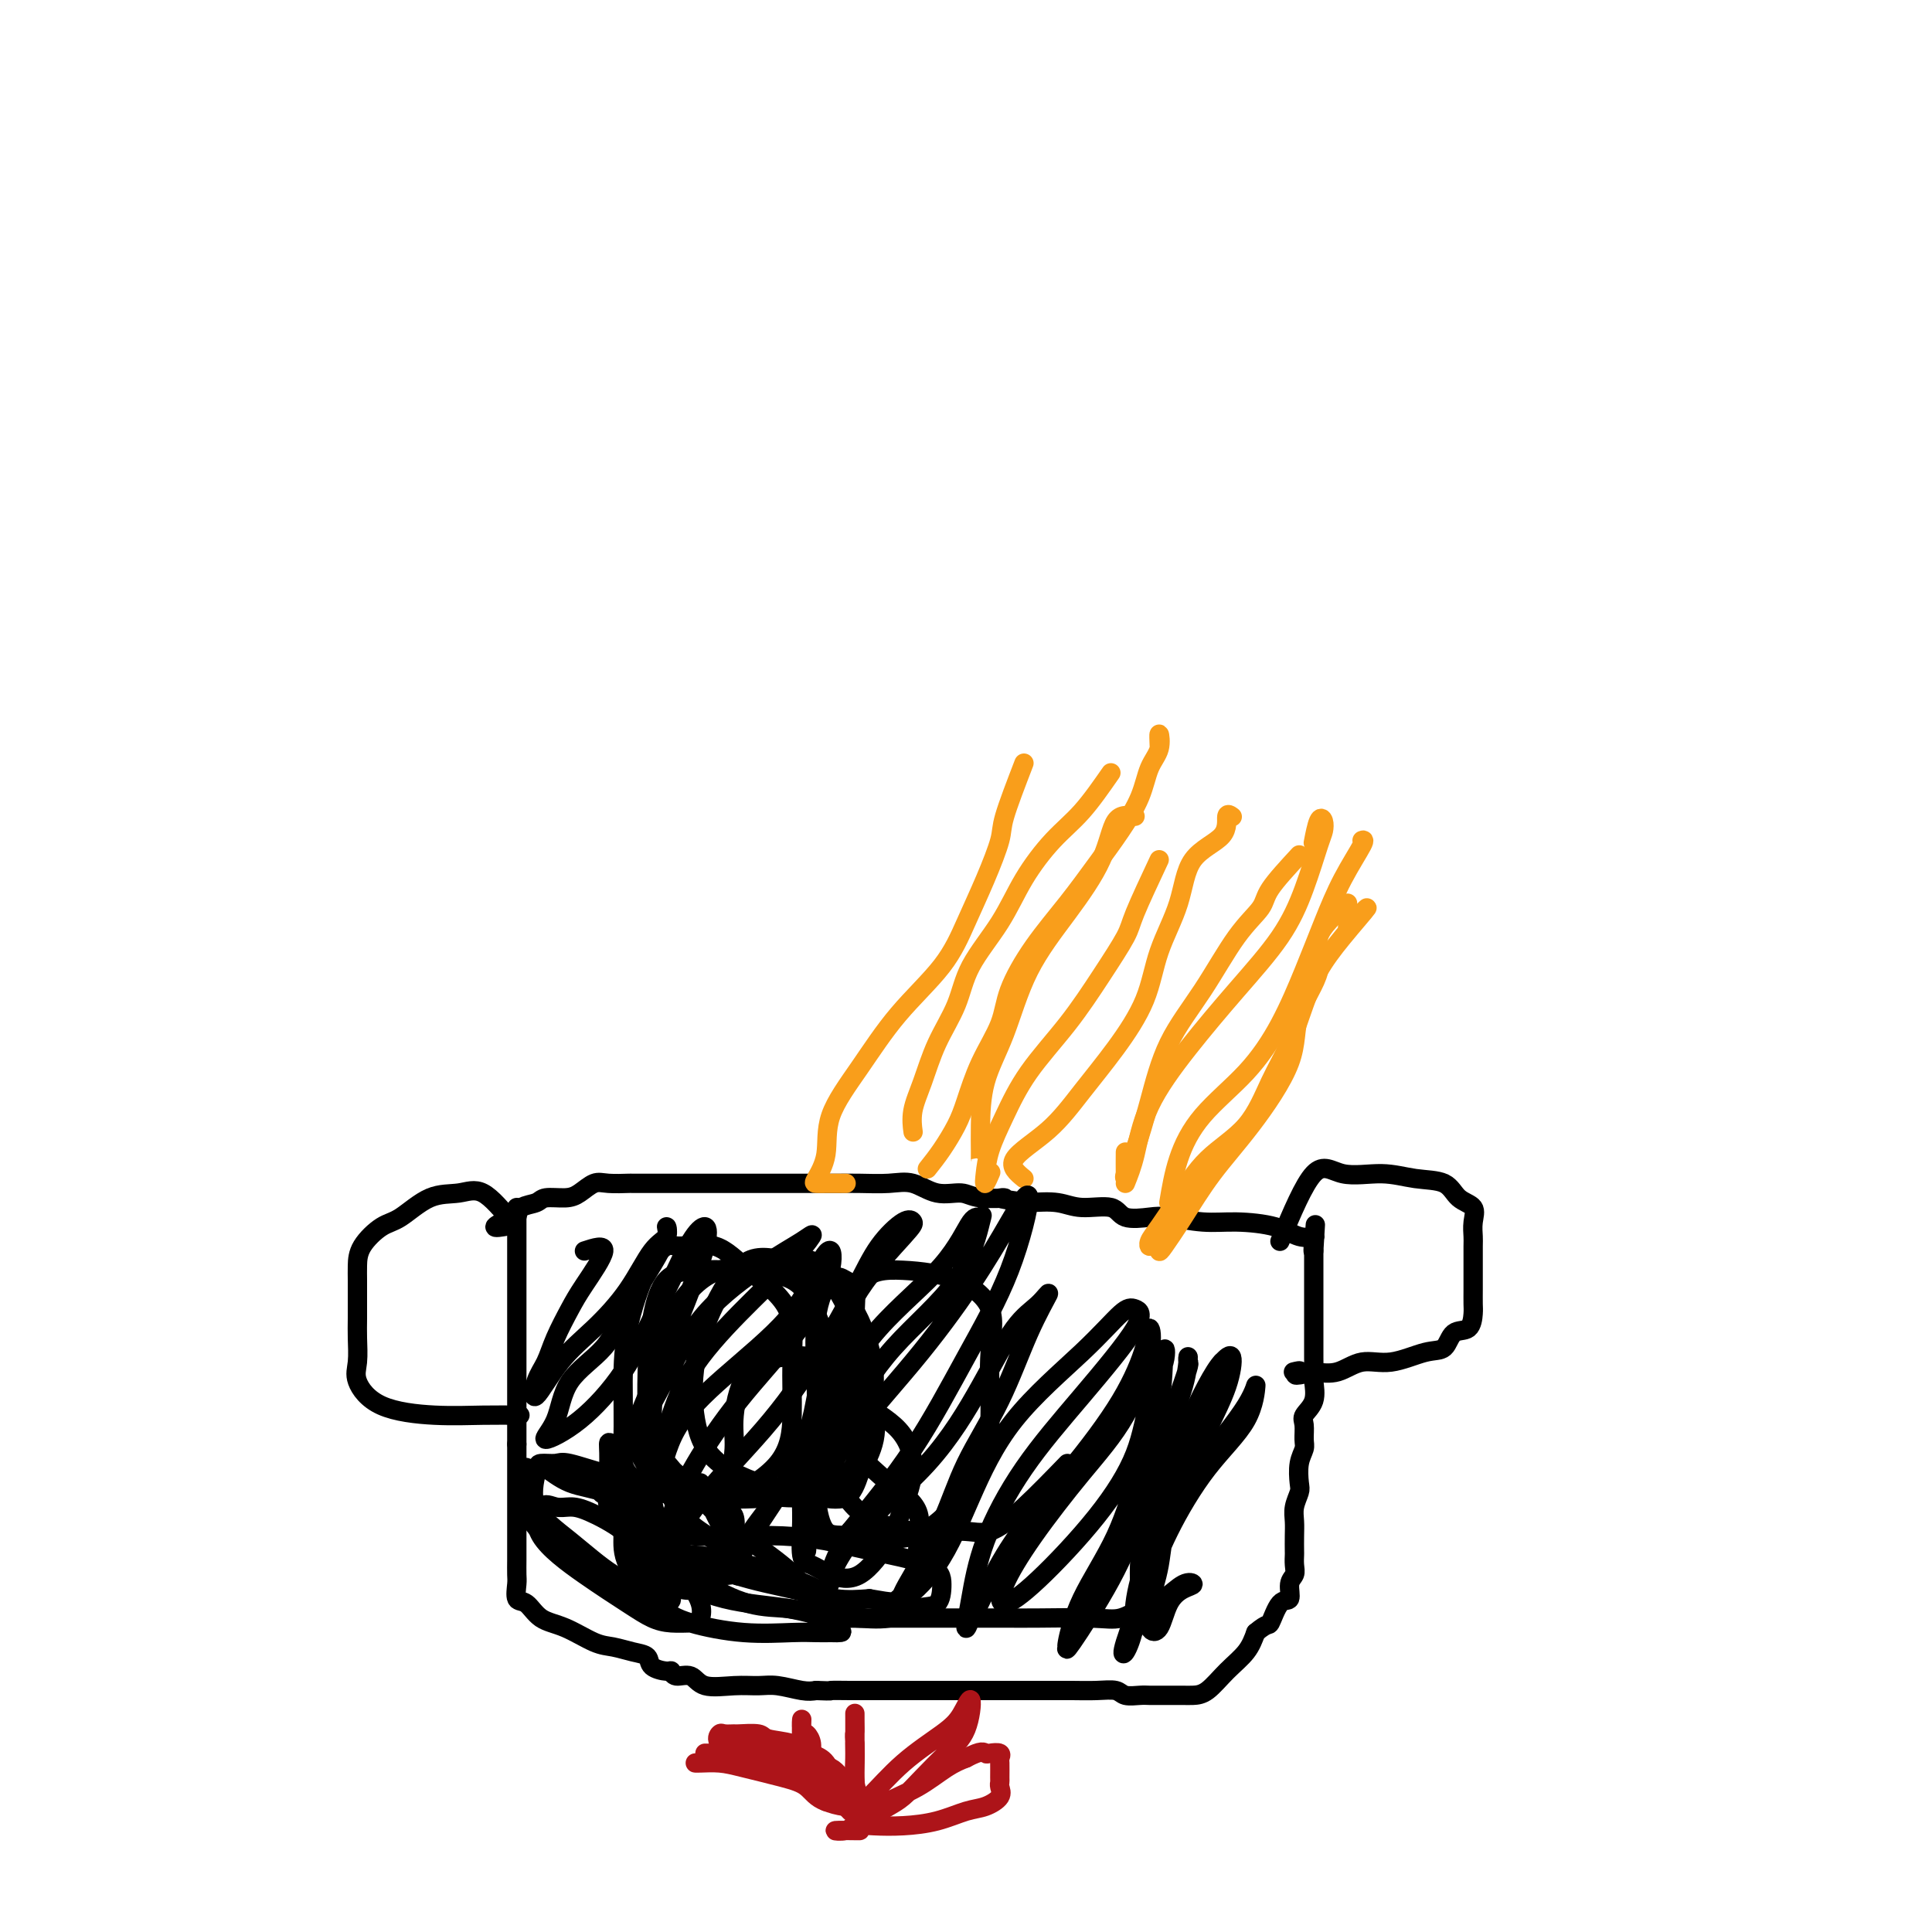 <svg viewBox='0 0 400 400' version='1.1' xmlns='http://www.w3.org/2000/svg' xmlns:xlink='http://www.w3.org/1999/xlink'><g fill='none' stroke='#000000' stroke-width='4' stroke-linecap='round' stroke-linejoin='round'><path d='M107,250c0.000,1.383 0.000,2.765 0,4c0.000,1.235 0.000,2.322 0,3c0.000,0.678 -0.000,0.947 0,2c0.000,1.053 0.000,2.891 0,4c0.000,1.109 -0.000,1.491 0,2c0.000,0.509 0.000,1.145 0,2c-0.000,0.855 0.000,1.929 0,3c0.000,1.071 0.000,2.140 0,3c0.000,0.860 0.000,1.511 0,2c-0.000,0.489 0.000,0.817 0,2c0.000,1.183 0.000,3.222 0,4c0.000,0.778 0.000,0.295 0,1c0.000,0.705 0.000,2.597 0,4c-0.000,1.403 -0.000,2.318 0,3c0.000,0.682 0.000,1.131 0,2c0.000,0.869 -0.000,2.157 0,3c0.000,0.843 0.000,1.241 0,2c0.000,0.759 0.000,1.880 0,3'/><path d='M107,299c-0.000,7.933 -0.000,3.265 0,2c0.000,-1.265 0.000,0.872 0,2c-0.000,1.128 -0.000,1.246 0,2c0.000,0.754 0.000,2.144 0,3c-0.000,0.856 -0.000,1.178 0,2c0.000,0.822 0.000,2.144 0,3c-0.000,0.856 -0.000,1.245 0,2c0.000,0.755 0.000,1.878 0,3c-0.000,1.122 -0.002,2.245 0,3c0.002,0.755 0.006,1.142 0,2c-0.006,0.858 -0.022,2.187 0,3c0.022,0.813 0.082,1.108 0,2c-0.082,0.892 -0.308,2.379 0,3c0.308,0.621 1.148,0.376 2,1c0.852,0.624 1.715,2.118 3,3c1.285,0.882 2.993,1.153 5,2c2.007,0.847 4.315,2.272 6,3c1.685,0.728 2.749,0.759 4,1c1.251,0.241 2.689,0.690 4,1c1.311,0.310 2.496,0.480 3,1c0.504,0.520 0.327,1.391 1,2c0.673,0.609 2.197,0.955 3,1c0.803,0.045 0.885,-0.212 1,0c0.115,0.212 0.264,0.894 1,1c0.736,0.106 2.061,-0.365 3,0c0.939,0.365 1.494,1.566 3,2c1.506,0.434 3.964,0.103 6,0c2.036,-0.103 3.649,0.024 5,0c1.351,-0.024 2.441,-0.199 4,0c1.559,0.199 3.588,0.771 5,1c1.412,0.229 2.206,0.114 3,0'/><path d='M169,350c4.015,0.155 2.552,0.041 3,0c0.448,-0.041 2.808,-0.011 4,0c1.192,0.011 1.214,0.003 2,0c0.786,-0.003 2.334,-0.001 4,0c1.666,0.001 3.451,0.000 5,0c1.549,-0.000 2.861,-0.000 5,0c2.139,0.000 5.105,0.000 7,0c1.895,-0.000 2.718,-0.000 4,0c1.282,0.000 3.021,0.000 4,0c0.979,-0.000 1.198,-0.000 2,0c0.802,0.000 2.188,0.000 3,0c0.812,-0.000 1.051,-0.001 2,0c0.949,0.001 2.609,0.004 4,0c1.391,-0.004 2.512,-0.015 4,0c1.488,0.015 3.343,0.057 5,0c1.657,-0.057 3.116,-0.211 4,0c0.884,0.211 1.193,0.789 2,1c0.807,0.211 2.113,0.057 3,0c0.887,-0.057 1.355,-0.015 2,0c0.645,0.015 1.468,0.004 2,0c0.532,-0.004 0.775,-0.001 1,0c0.225,0.001 0.433,-0.000 1,0c0.567,0.000 1.494,0.002 2,0c0.506,-0.002 0.590,-0.009 1,0c0.410,0.009 1.146,0.033 2,0c0.854,-0.033 1.827,-0.122 3,-1c1.173,-0.878 2.547,-2.544 4,-4c1.453,-1.456 2.987,-2.702 4,-4c1.013,-1.298 1.507,-2.649 2,-4'/><path d='M260,338c2.603,-2.226 2.610,-1.292 3,-2c0.390,-0.708 1.162,-3.057 2,-4c0.838,-0.943 1.741,-0.480 2,-1c0.259,-0.520 -0.127,-2.021 0,-3c0.127,-0.979 0.766,-1.434 1,-2c0.234,-0.566 0.063,-1.243 0,-2c-0.063,-0.757 -0.018,-1.595 0,-2c0.018,-0.405 0.008,-0.378 0,-1c-0.008,-0.622 -0.016,-1.894 0,-3c0.016,-1.106 0.056,-2.046 0,-3c-0.056,-0.954 -0.207,-1.922 0,-3c0.207,-1.078 0.773,-2.266 1,-3c0.227,-0.734 0.114,-1.016 0,-2c-0.114,-0.984 -0.229,-2.672 0,-4c0.229,-1.328 0.801,-2.297 1,-3c0.199,-0.703 0.025,-1.141 0,-2c-0.025,-0.859 0.098,-2.140 0,-3c-0.098,-0.860 -0.419,-1.298 0,-2c0.419,-0.702 1.576,-1.668 2,-3c0.424,-1.332 0.114,-3.031 0,-4c-0.114,-0.969 -0.030,-1.208 0,-2c0.030,-0.792 0.008,-2.136 0,-3c-0.008,-0.864 -0.002,-1.247 0,-2c0.002,-0.753 0.001,-1.877 0,-3c-0.001,-1.123 -0.000,-2.245 0,-3c0.000,-0.755 0.000,-1.142 0,-2c-0.000,-0.858 -0.000,-2.186 0,-3c0.000,-0.814 0.000,-1.115 0,-2c-0.000,-0.885 -0.000,-2.354 0,-3c0.000,-0.646 0.000,-0.470 0,-1c-0.000,-0.530 -0.000,-1.765 0,-3'/><path d='M272,259c0.628,-10.240 0.198,-3.339 0,-1c-0.198,2.339 -0.165,0.115 0,-1c0.165,-1.115 0.463,-1.121 0,-1c-0.463,0.121 -1.685,0.369 -3,0c-1.315,-0.369 -2.723,-1.353 -5,-2c-2.277,-0.647 -5.422,-0.956 -8,-1c-2.578,-0.044 -4.588,0.177 -7,0c-2.412,-0.177 -5.225,-0.750 -7,-1c-1.775,-0.250 -2.510,-0.176 -4,0c-1.490,0.176 -3.733,0.453 -5,0c-1.267,-0.453 -1.556,-1.637 -3,-2c-1.444,-0.363 -4.043,0.095 -6,0c-1.957,-0.095 -3.274,-0.741 -5,-1c-1.726,-0.259 -3.863,-0.129 -6,0'/><path d='M213,249c-8.767,-1.019 -5.183,-1.065 -5,-1c0.183,0.065 -3.033,0.242 -5,0c-1.967,-0.242 -2.685,-0.902 -4,-1c-1.315,-0.098 -3.225,0.366 -5,0c-1.775,-0.366 -3.413,-1.562 -5,-2c-1.587,-0.438 -3.124,-0.117 -5,0c-1.876,0.117 -4.093,0.031 -6,0c-1.907,-0.031 -3.504,-0.008 -5,0c-1.496,0.008 -2.891,0.002 -4,0c-1.109,-0.002 -1.931,-0.001 -3,0c-1.069,0.001 -2.384,0.000 -3,0c-0.616,-0.000 -0.533,-0.000 -2,0c-1.467,0.000 -4.482,0.000 -6,0c-1.518,-0.000 -1.537,-0.000 -3,0c-1.463,0.000 -4.368,-0.000 -6,0c-1.632,0.000 -1.989,0.000 -3,0c-1.011,-0.000 -2.674,-0.000 -4,0c-1.326,0.000 -2.316,0.001 -3,0c-0.684,-0.001 -1.064,-0.002 -2,0c-0.936,0.002 -2.428,0.007 -3,0c-0.572,-0.007 -0.224,-0.026 -1,0c-0.776,0.026 -2.677,0.097 -4,0c-1.323,-0.097 -2.068,-0.363 -3,0c-0.932,0.363 -2.050,1.353 -3,2c-0.950,0.647 -1.732,0.950 -3,1c-1.268,0.050 -3.021,-0.155 -4,0c-0.979,0.155 -1.182,0.669 -2,1c-0.818,0.331 -2.250,0.481 -3,1c-0.750,0.519 -0.817,1.409 -1,2c-0.183,0.591 -0.481,0.883 -1,1c-0.519,0.117 -1.260,0.058 -2,0'/><path d='M104,253c-2.956,1.467 -0.844,1.133 0,1c0.844,-0.133 0.422,-0.067 0,0'/><path d='M106,253c-2.109,-2.536 -4.219,-5.071 -6,-6c-1.781,-0.929 -3.234,-0.251 -5,0c-1.766,0.251 -3.846,0.076 -6,1c-2.154,0.924 -4.381,2.947 -6,4c-1.619,1.053 -2.630,1.137 -4,2c-1.370,0.863 -3.099,2.506 -4,4c-0.901,1.494 -0.974,2.838 -1,4c-0.026,1.162 -0.006,2.142 0,3c0.006,0.858 -0.001,1.596 0,3c0.001,1.404 0.010,3.475 0,5c-0.010,1.525 -0.040,2.503 0,4c0.040,1.497 0.149,3.511 0,5c-0.149,1.489 -0.557,2.451 0,4c0.557,1.549 2.080,3.683 5,5c2.920,1.317 7.236,1.817 11,2c3.764,0.183 6.975,0.049 10,0c3.025,-0.049 5.864,-0.014 7,0c1.136,0.014 0.568,0.007 0,0'/><path d='M265,257c2.477,-5.925 4.953,-11.849 7,-14c2.047,-2.151 3.663,-0.528 6,0c2.337,0.528 5.394,-0.039 8,0c2.606,0.039 4.761,0.684 7,1c2.239,0.316 4.561,0.301 6,1c1.439,0.699 1.993,2.111 3,3c1.007,0.889 2.466,1.256 3,2c0.534,0.744 0.143,1.866 0,3c-0.143,1.134 -0.038,2.281 0,3c0.038,0.719 0.010,1.012 0,2c-0.010,0.988 -0.002,2.672 0,4c0.002,1.328 -0.000,2.300 0,3c0.000,0.700 0.004,1.127 0,2c-0.004,0.873 -0.016,2.192 0,3c0.016,0.808 0.062,1.104 0,2c-0.062,0.896 -0.230,2.392 -1,3c-0.770,0.608 -2.140,0.329 -3,1c-0.860,0.671 -1.208,2.292 -2,3c-0.792,0.708 -2.027,0.502 -4,1c-1.973,0.498 -4.683,1.701 -7,2c-2.317,0.299 -4.239,-0.304 -6,0c-1.761,0.304 -3.360,1.515 -5,2c-1.640,0.485 -3.320,0.242 -5,0'/><path d='M272,284c-5.571,1.393 -3.500,0.375 -3,0c0.500,-0.375 -0.571,-0.107 -1,0c-0.429,0.107 -0.214,0.054 0,0'/></g>
<g fill='none' stroke='#F99E1B' stroke-width='4' stroke-linecap='round' stroke-linejoin='round'><path d='M192,242c0.973,-1.225 1.945,-2.451 3,-4c1.055,-1.549 2.192,-3.422 3,-5c0.808,-1.578 1.287,-2.862 2,-5c0.713,-2.138 1.659,-5.128 3,-8c1.341,-2.872 3.078,-5.624 4,-8c0.922,-2.376 1.029,-4.377 2,-7c0.971,-2.623 2.806,-5.869 5,-9c2.194,-3.131 4.747,-6.147 7,-9c2.253,-2.853 4.205,-5.543 6,-8c1.795,-2.457 3.434,-4.682 5,-7c1.566,-2.318 3.061,-4.729 4,-7c0.939,-2.271 1.324,-4.401 2,-6c0.676,-1.599 1.645,-2.666 2,-4c0.355,-1.334 0.096,-2.936 0,-3c-0.096,-0.064 -0.027,1.410 0,2c0.027,0.590 0.014,0.295 0,0'/><path d='M212,244c-1.471,-1.198 -2.941,-2.396 -2,-4c0.941,-1.604 4.295,-3.615 7,-6c2.705,-2.385 4.763,-5.145 7,-8c2.237,-2.855 4.654,-5.807 7,-9c2.346,-3.193 4.622,-6.628 6,-10c1.378,-3.372 1.857,-6.680 3,-10c1.143,-3.320 2.951,-6.651 4,-10c1.049,-3.349 1.339,-6.715 3,-9c1.661,-2.285 4.693,-3.489 6,-5c1.307,-1.511 0.890,-3.330 1,-4c0.110,-0.670 0.746,-0.191 1,0c0.254,0.191 0.127,0.096 0,0'/><path d='M233,245c0.684,-1.689 1.368,-3.379 2,-6c0.632,-2.621 1.211,-6.174 3,-10c1.789,-3.826 4.787,-7.925 8,-12c3.213,-4.075 6.640,-8.127 10,-12c3.360,-3.873 6.652,-7.566 9,-11c2.348,-3.434 3.751,-6.609 5,-10c1.249,-3.391 2.345,-6.999 3,-9c0.655,-2.001 0.869,-2.395 1,-3c0.131,-0.605 0.179,-1.420 0,-2c-0.179,-0.580 -0.587,-0.925 -1,0c-0.413,0.925 -0.832,3.122 -1,4c-0.168,0.878 -0.084,0.439 0,0'/><path d='M242,249c0.504,-2.996 1.009,-5.991 2,-9c0.991,-3.009 2.470,-6.030 5,-9c2.530,-2.970 6.111,-5.887 9,-9c2.889,-3.113 5.087,-6.421 7,-10c1.913,-3.579 3.542,-7.428 5,-11c1.458,-3.572 2.744,-6.866 4,-10c1.256,-3.134 2.481,-6.108 4,-9c1.519,-2.892 3.332,-5.702 4,-7c0.668,-1.298 0.191,-1.085 0,-1c-0.191,0.085 -0.095,0.043 0,0'/><path d='M212,158c-1.643,4.268 -3.285,8.535 -4,11c-0.715,2.465 -0.502,3.127 -1,5c-0.498,1.873 -1.705,4.958 -3,8c-1.295,3.042 -2.677,6.040 -4,9c-1.323,2.960 -2.587,5.883 -5,9c-2.413,3.117 -5.974,6.429 -9,10c-3.026,3.571 -5.516,7.402 -8,11c-2.484,3.598 -4.961,6.964 -6,10c-1.039,3.036 -0.641,5.742 -1,8c-0.359,2.258 -1.476,4.069 -2,5c-0.524,0.931 -0.455,0.981 0,1c0.455,0.019 1.297,0.005 2,0c0.703,-0.005 1.266,-0.001 2,0c0.734,0.001 1.638,0.000 2,0c0.362,-0.000 0.181,-0.000 0,0'/><path d='M279,192c2.125,-2.201 4.250,-4.401 4,-4c-0.250,0.401 -2.874,3.405 -5,6c-2.126,2.595 -3.755,4.783 -5,7c-1.245,2.217 -2.106,4.463 -3,7c-0.894,2.537 -1.820,5.366 -3,8c-1.180,2.634 -2.613,5.072 -4,8c-1.387,2.928 -2.729,6.346 -5,9c-2.271,2.654 -5.470,4.544 -8,7c-2.530,2.456 -4.391,5.477 -6,8c-1.609,2.523 -2.967,4.546 -4,6c-1.033,1.454 -1.741,2.338 -2,3c-0.259,0.662 -0.070,1.101 0,1c0.070,-0.101 0.020,-0.743 0,-1c-0.020,-0.257 -0.010,-0.128 0,0'/><path d='M235,169c-1.507,-0.223 -3.014,-0.447 -4,1c-0.986,1.447 -1.451,4.564 -3,8c-1.549,3.436 -4.180,7.191 -7,11c-2.820,3.809 -5.827,7.670 -8,12c-2.173,4.330 -3.510,9.127 -5,13c-1.490,3.873 -3.131,6.823 -4,10c-0.869,3.177 -0.965,6.581 -1,9c-0.035,2.419 -0.009,3.853 0,5c0.009,1.147 0.003,2.009 0,2c-0.003,-0.009 -0.001,-0.887 0,-2c0.001,-1.113 0.000,-2.461 0,-3c-0.000,-0.539 -0.000,-0.270 0,0'/><path d='M240,178c-1.997,4.262 -3.993,8.524 -5,11c-1.007,2.476 -1.024,3.167 -2,5c-0.976,1.833 -2.909,4.807 -5,8c-2.091,3.193 -4.339,6.605 -7,10c-2.661,3.395 -5.733,6.772 -8,10c-2.267,3.228 -3.728,6.308 -5,9c-1.272,2.692 -2.355,4.998 -3,7c-0.645,2.002 -0.853,3.702 -1,5c-0.147,1.298 -0.232,2.196 0,2c0.232,-0.196 0.781,-1.484 1,-2c0.219,-0.516 0.110,-0.258 0,0'/><path d='M269,177c-2.418,2.617 -4.835,5.233 -6,7c-1.165,1.767 -1.077,2.684 -2,4c-0.923,1.316 -2.855,3.029 -5,6c-2.145,2.971 -4.502,7.199 -7,11c-2.498,3.801 -5.139,7.176 -7,11c-1.861,3.824 -2.944,8.097 -4,12c-1.056,3.903 -2.087,7.437 -3,10c-0.913,2.563 -1.709,4.153 -2,5c-0.291,0.847 -0.078,0.949 0,1c0.078,0.051 0.021,0.052 0,-1c-0.021,-1.052 -0.006,-3.158 0,-4c0.006,-0.842 0.003,-0.421 0,0'/><path d='M279,187c-2.655,2.381 -5.309,4.763 -6,7c-0.691,2.237 0.582,4.331 0,7c-0.582,2.669 -3.018,5.913 -4,9c-0.982,3.087 -0.508,6.018 -2,10c-1.492,3.982 -4.950,9.015 -8,13c-3.050,3.985 -5.693,6.920 -8,10c-2.307,3.080 -4.278,6.303 -6,9c-1.722,2.697 -3.193,4.867 -4,6c-0.807,1.133 -0.948,1.228 -1,1c-0.052,-0.228 -0.015,-0.779 0,-1c0.015,-0.221 0.007,-0.110 0,0'/><path d='M230,160c-2.010,2.887 -4.019,5.774 -6,8c-1.981,2.226 -3.932,3.790 -6,6c-2.068,2.210 -4.251,5.067 -6,8c-1.749,2.933 -3.063,5.942 -5,9c-1.937,3.058 -4.499,6.165 -6,9c-1.501,2.835 -1.943,5.398 -3,8c-1.057,2.602 -2.728,5.244 -4,8c-1.272,2.756 -2.145,5.625 -3,8c-0.855,2.375 -1.692,4.255 -2,6c-0.308,1.745 -0.088,3.356 0,4c0.088,0.644 0.044,0.322 0,0'/></g>
<g fill='none' stroke='#000000' stroke-width='4' stroke-linecap='round' stroke-linejoin='round'><path d='M121,259c2.074,-0.681 4.147,-1.361 4,0c-0.147,1.361 -2.515,4.764 -4,7c-1.485,2.236 -2.086,3.306 -3,5c-0.914,1.694 -2.140,4.012 -3,6c-0.860,1.988 -1.352,3.644 -2,5c-0.648,1.356 -1.451,2.411 -2,4c-0.549,1.589 -0.843,3.712 0,3c0.843,-0.712 2.822,-4.259 5,-7c2.178,-2.741 4.555,-4.676 7,-7c2.445,-2.324 4.958,-5.036 7,-8c2.042,-2.964 3.611,-6.179 5,-8c1.389,-1.821 2.596,-2.248 3,-3c0.404,-0.752 0.005,-1.831 0,-2c-0.005,-0.169 0.383,0.570 0,2c-0.383,1.430 -1.538,3.551 -3,6c-1.462,2.449 -3.231,5.224 -5,8'/><path d='M130,270c-1.980,3.890 -2.928,6.614 -5,9c-2.072,2.386 -5.266,4.433 -7,7c-1.734,2.567 -2.008,5.655 -3,8c-0.992,2.345 -2.703,3.947 -2,4c0.703,0.053 3.819,-1.445 7,-4c3.181,-2.555 6.429,-6.169 9,-10c2.571,-3.831 4.467,-7.880 6,-11c1.533,-3.120 2.704,-5.311 4,-8c1.296,-2.689 2.718,-5.877 4,-8c1.282,-2.123 2.422,-3.180 3,-3c0.578,0.180 0.592,1.596 0,4c-0.592,2.404 -1.789,5.795 -3,9c-1.211,3.205 -2.434,6.223 -4,10c-1.566,3.777 -3.474,8.312 -5,12c-1.526,3.688 -2.668,6.531 -4,9c-1.332,2.469 -2.852,4.566 -4,7c-1.148,2.434 -1.923,5.205 -1,4c0.923,-1.205 3.545,-6.385 6,-11c2.455,-4.615 4.741,-8.666 7,-13c2.259,-4.334 4.489,-8.950 8,-13c3.511,-4.050 8.303,-7.534 12,-10c3.697,-2.466 6.299,-3.915 8,-5c1.701,-1.085 2.500,-1.807 2,-1c-0.500,0.807 -2.299,3.144 -5,6c-2.701,2.856 -6.304,6.230 -10,10c-3.696,3.770 -7.485,7.934 -10,12c-2.515,4.066 -3.758,8.033 -5,12'/><path d='M138,296c-1.575,3.995 -3.012,7.981 -4,11c-0.988,3.019 -1.528,5.071 -2,7c-0.472,1.929 -0.875,3.736 -1,4c-0.125,0.264 0.027,-1.016 1,-3c0.973,-1.984 2.766,-4.672 4,-8c1.234,-3.328 1.907,-7.296 4,-11c2.093,-3.704 5.605,-7.142 10,-11c4.395,-3.858 9.672,-8.134 13,-12c3.328,-3.866 4.708,-7.320 6,-10c1.292,-2.680 2.496,-4.584 3,-4c0.504,0.584 0.307,3.657 -1,7c-1.307,3.343 -3.723,6.955 -7,11c-3.277,4.045 -7.413,8.523 -11,13c-3.587,4.477 -6.624,8.955 -9,13c-2.376,4.045 -4.090,7.658 -5,11c-0.910,3.342 -1.017,6.414 -1,8c0.017,1.586 0.157,1.688 0,2c-0.157,0.312 -0.612,0.834 0,-1c0.612,-1.834 2.290,-6.026 6,-11c3.710,-4.974 9.452,-10.731 14,-16c4.548,-5.269 7.902,-10.050 11,-15c3.098,-4.950 5.941,-10.070 8,-14c2.059,-3.930 3.336,-6.672 5,-9c1.664,-2.328 3.717,-4.243 5,-5c1.283,-0.757 1.798,-0.358 2,0c0.202,0.358 0.093,0.673 -2,3c-2.093,2.327 -6.169,6.665 -9,11c-2.831,4.335 -4.415,8.668 -6,13'/><path d='M172,280c-2.967,6.632 -2.886,9.713 -4,14c-1.114,4.287 -3.423,9.781 -6,14c-2.577,4.219 -5.421,7.164 -7,10c-1.579,2.836 -1.893,5.562 -2,6c-0.107,0.438 -0.007,-1.414 2,-5c2.007,-3.586 5.920,-8.906 9,-14c3.080,-5.094 5.326,-9.962 8,-15c2.674,-5.038 5.776,-10.245 10,-15c4.224,-4.755 9.569,-9.058 13,-13c3.431,-3.942 4.949,-7.524 6,-9c1.051,-1.476 1.634,-0.846 2,-1c0.366,-0.154 0.516,-1.093 0,1c-0.516,2.093 -1.697,7.219 -5,12c-3.303,4.781 -8.727,9.217 -13,14c-4.273,4.783 -7.394,9.913 -10,15c-2.606,5.087 -4.697,10.130 -6,14c-1.303,3.870 -1.817,6.567 -2,9c-0.183,2.433 -0.036,4.604 0,4c0.036,-0.604 -0.039,-3.981 1,-8c1.039,-4.019 3.192,-8.679 7,-14c3.808,-5.321 9.271,-11.302 14,-17c4.729,-5.698 8.723,-11.111 12,-16c3.277,-4.889 5.835,-9.253 8,-13c2.165,-3.747 3.936,-6.877 4,-5c0.064,1.877 -1.581,8.761 -4,15c-2.419,6.239 -5.613,11.834 -9,18c-3.387,6.166 -6.968,12.905 -11,19c-4.032,6.095 -8.516,11.548 -13,17'/><path d='M176,317c-4.515,7.584 -3.802,8.544 -4,10c-0.198,1.456 -1.306,3.408 -1,2c0.306,-1.408 2.028,-6.175 6,-11c3.972,-4.825 10.195,-9.708 15,-15c4.805,-5.292 8.191,-10.993 11,-16c2.809,-5.007 5.041,-9.321 7,-12c1.959,-2.679 3.644,-3.723 5,-5c1.356,-1.277 2.381,-2.787 2,-2c-0.381,0.787 -2.170,3.871 -4,8c-1.830,4.129 -3.701,9.304 -6,14c-2.299,4.696 -5.026,8.913 -7,13c-1.974,4.087 -3.195,8.043 -5,12c-1.805,3.957 -4.192,7.913 -6,11c-1.808,3.087 -3.035,5.305 -2,5c1.035,-0.305 4.332,-3.133 7,-7c2.668,-3.867 4.706,-8.775 7,-14c2.294,-5.225 4.844,-10.769 9,-16c4.156,-5.231 9.920,-10.149 14,-14c4.080,-3.851 6.478,-6.635 8,-8c1.522,-1.365 2.167,-1.312 3,-1c0.833,0.312 1.853,0.882 0,4c-1.853,3.118 -6.578,8.785 -11,14c-4.422,5.215 -8.541,9.977 -12,15c-3.459,5.023 -6.257,10.305 -8,15c-1.743,4.695 -2.431,8.802 -3,12c-0.569,3.198 -1.020,5.485 -1,6c0.020,0.515 0.510,-0.743 1,-2'/><path d='M201,335c0.490,0.361 3.216,-6.736 7,-13c3.784,-6.264 8.625,-11.695 13,-17c4.375,-5.305 8.285,-10.486 11,-15c2.715,-4.514 4.237,-8.363 5,-11c0.763,-2.637 0.769,-4.061 1,-4c0.231,0.061 0.689,1.607 0,5c-0.689,3.393 -2.525,8.632 -5,13c-2.475,4.368 -5.589,7.866 -9,12c-3.411,4.134 -7.118,8.905 -10,13c-2.882,4.095 -4.938,7.514 -6,10c-1.062,2.486 -1.131,4.040 0,4c1.131,-0.040 3.463,-1.675 7,-5c3.537,-3.325 8.279,-8.339 12,-13c3.721,-4.661 6.422,-8.969 8,-13c1.578,-4.031 2.033,-7.786 3,-11c0.967,-3.214 2.446,-5.888 3,-8c0.554,-2.112 0.181,-3.661 0,-2c-0.181,1.661 -0.172,6.534 -1,11c-0.828,4.466 -2.494,8.526 -4,13c-1.506,4.474 -2.851,9.363 -5,14c-2.149,4.637 -5.101,9.023 -7,13c-1.899,3.977 -2.746,7.546 -3,9c-0.254,1.454 0.084,0.791 0,1c-0.084,0.209 -0.589,1.288 1,-1c1.589,-2.288 5.271,-7.943 8,-13c2.729,-5.057 4.504,-9.515 6,-14c1.496,-4.485 2.713,-8.996 4,-13c1.287,-4.004 2.643,-7.502 4,-11'/><path d='M244,289c2.617,-7.346 2.160,-6.710 2,-7c-0.160,-0.290 -0.023,-1.506 0,-1c0.023,0.506 -0.070,2.733 -1,6c-0.930,3.267 -2.698,7.575 -4,12c-1.302,4.425 -2.138,8.968 -3,13c-0.862,4.032 -1.749,7.553 -2,11c-0.251,3.447 0.135,6.820 0,9c-0.135,2.180 -0.792,3.167 -1,4c-0.208,0.833 0.031,1.514 0,1c-0.031,-0.514 -0.332,-2.221 0,-5c0.332,-2.779 1.299,-6.628 3,-11c1.701,-4.372 4.137,-9.267 6,-14c1.863,-4.733 3.154,-9.304 5,-13c1.846,-3.696 4.248,-6.518 5,-8c0.752,-1.482 -0.145,-1.623 0,-2c0.145,-0.377 1.331,-0.991 0,1c-1.331,1.991 -5.180,6.585 -8,11c-2.820,4.415 -4.610,8.650 -6,13c-1.390,4.350 -2.379,8.815 -3,12c-0.621,3.185 -0.873,5.091 -1,7c-0.127,1.909 -0.128,3.819 0,4c0.128,0.181 0.384,-1.369 1,-4c0.616,-2.631 1.592,-6.342 3,-10c1.408,-3.658 3.247,-7.262 5,-11c1.753,-3.738 3.418,-7.610 5,-11c1.582,-3.390 3.080,-6.297 4,-9c0.920,-2.703 1.263,-5.201 1,-6c-0.263,-0.799 -1.131,0.100 -2,1'/><path d='M253,282c-1.495,1.443 -4.733,7.550 -7,13c-2.267,5.450 -3.563,10.242 -5,15c-1.437,4.758 -3.014,9.481 -4,14c-0.986,4.519 -1.379,8.834 -2,12c-0.621,3.166 -1.468,5.183 -2,6c-0.532,0.817 -0.749,0.435 0,-2c0.749,-2.435 2.464,-6.921 4,-11c1.536,-4.079 2.895,-7.749 5,-12c2.105,-4.251 4.957,-9.082 8,-13c3.043,-3.918 6.276,-6.923 8,-10c1.724,-3.077 1.938,-6.227 2,-7c0.062,-0.773 -0.029,0.830 -2,4c-1.971,3.170 -5.822,7.907 -9,12c-3.178,4.093 -5.683,7.542 -7,11c-1.317,3.458 -1.448,6.925 -2,10c-0.552,3.075 -1.526,5.760 -2,8c-0.474,2.240 -0.448,4.037 0,5c0.448,0.963 1.317,1.092 2,0c0.683,-1.092 1.179,-3.407 2,-5c0.821,-1.593 1.966,-2.466 3,-3c1.034,-0.534 1.958,-0.731 2,-1c0.042,-0.269 -0.796,-0.611 -2,0c-1.204,0.611 -2.772,2.175 -4,3c-1.228,0.825 -2.114,0.913 -3,1'/><path d='M238,332c-1.349,0.569 -1.221,0.492 -2,1c-0.779,0.508 -2.465,1.600 -4,2c-1.535,0.400 -2.918,0.107 -6,0c-3.082,-0.107 -7.865,-0.029 -11,0c-3.135,0.029 -4.624,0.008 -7,0c-2.376,-0.008 -5.639,-0.003 -8,0c-2.361,0.003 -3.821,0.002 -6,0c-2.179,-0.002 -5.078,-0.007 -8,0c-2.922,0.007 -5.869,0.026 -8,0c-2.131,-0.026 -3.447,-0.098 -5,0c-1.553,0.098 -3.344,0.367 -4,0c-0.656,-0.367 -0.177,-1.368 0,-2c0.177,-0.632 0.050,-0.895 0,-1c-0.050,-0.105 -0.025,-0.053 0,0'/></g>
<g fill='none' stroke='#AD1419' stroke-width='4' stroke-linecap='round' stroke-linejoin='round'><path d='M169,369c-0.445,-1.832 -0.890,-3.665 -1,-5c-0.110,-1.335 0.113,-2.174 0,-3c-0.113,-0.826 -0.564,-1.639 -1,-2c-0.436,-0.361 -0.858,-0.271 -1,-1c-0.142,-0.729 -0.005,-2.277 0,-2c0.005,0.277 -0.121,2.379 0,4c0.121,1.621 0.489,2.762 1,4c0.511,1.238 1.164,2.572 2,4c0.836,1.428 1.856,2.949 3,4c1.144,1.051 2.411,1.630 3,2c0.589,0.370 0.498,0.529 1,1c0.502,0.471 1.595,1.253 2,2c0.405,0.747 0.123,1.460 0,1c-0.123,-0.460 -0.085,-2.093 0,-3c0.085,-0.907 0.219,-1.089 0,-2c-0.219,-0.911 -0.790,-2.553 -1,-4c-0.210,-1.447 -0.060,-2.699 0,-4c0.060,-1.301 0.030,-2.650 0,-4'/><path d='M177,361c-0.155,-2.776 -0.041,-1.718 0,-2c0.041,-0.282 0.011,-1.906 0,-3c-0.011,-1.094 -0.002,-1.657 0,-1c0.002,0.657 -0.001,2.534 0,4c0.001,1.466 0.006,2.520 0,4c-0.006,1.480 -0.025,3.384 0,5c0.025,1.616 0.092,2.943 0,4c-0.092,1.057 -0.345,1.846 0,2c0.345,0.154 1.287,-0.325 3,-2c1.713,-1.675 4.195,-4.546 7,-7c2.805,-2.454 5.932,-4.493 8,-6c2.068,-1.507 3.078,-2.483 4,-4c0.922,-1.517 1.755,-3.574 2,-3c0.245,0.574 -0.097,3.778 -1,6c-0.903,2.222 -2.366,3.462 -4,5c-1.634,1.538 -3.440,3.373 -5,5c-1.560,1.627 -2.874,3.045 -4,4c-1.126,0.955 -2.066,1.448 -3,2c-0.934,0.552 -1.864,1.165 -2,1c-0.136,-0.165 0.520,-1.106 2,-2c1.480,-0.894 3.783,-1.741 6,-3c2.217,-1.259 4.348,-2.931 6,-4c1.652,-1.069 2.826,-1.534 4,-2'/><path d='M200,364c3.353,-1.778 3.736,-1.221 4,-1c0.264,0.221 0.411,0.108 1,0c0.589,-0.108 1.622,-0.212 2,0c0.378,0.212 0.101,0.738 0,1c-0.101,0.262 -0.025,0.258 0,1c0.025,0.742 -0.002,2.230 0,3c0.002,0.770 0.032,0.821 0,1c-0.032,0.179 -0.127,0.485 0,1c0.127,0.515 0.475,1.238 0,2c-0.475,0.762 -1.775,1.563 -3,2c-1.225,0.437 -2.377,0.508 -4,1c-1.623,0.492 -3.718,1.403 -6,2c-2.282,0.597 -4.752,0.878 -7,1c-2.248,0.122 -4.273,0.085 -6,0c-1.727,-0.085 -3.156,-0.219 -4,0c-0.844,0.219 -1.102,0.791 -2,1c-0.898,0.209 -2.437,0.056 -2,0c0.437,-0.056 2.848,-0.015 4,0c1.152,0.015 1.043,0.004 1,0c-0.043,-0.004 -0.022,-0.002 0,0'/><path d='M173,370c-0.588,-1.941 -1.177,-3.883 -2,-5c-0.823,-1.117 -1.881,-1.410 -3,-2c-1.119,-0.590 -2.298,-1.479 -4,-2c-1.702,-0.521 -3.927,-0.675 -5,-1c-1.073,-0.325 -0.994,-0.820 -2,-1c-1.006,-0.180 -3.096,-0.043 -4,0c-0.904,0.043 -0.621,-0.007 -1,0c-0.379,0.007 -1.418,0.070 -2,0c-0.582,-0.070 -0.705,-0.273 -1,0c-0.295,0.273 -0.762,1.022 0,2c0.762,0.978 2.752,2.184 5,3c2.248,0.816 4.752,1.242 7,2c2.248,0.758 4.238,1.849 6,3c1.762,1.151 3.296,2.361 5,3c1.704,0.639 3.580,0.708 5,1c1.420,0.292 2.386,0.808 3,1c0.614,0.192 0.876,0.062 1,0c0.124,-0.062 0.110,-0.055 -1,0c-1.110,0.055 -3.317,0.159 -5,0c-1.683,-0.159 -2.841,-0.579 -4,-1'/><path d='M171,373c-2.107,-0.741 -2.876,-2.093 -4,-3c-1.124,-0.907 -2.603,-1.367 -5,-2c-2.397,-0.633 -5.710,-1.437 -8,-2c-2.290,-0.563 -3.556,-0.883 -5,-1c-1.444,-0.117 -3.068,-0.031 -4,0c-0.932,0.031 -1.174,0.008 -1,0c0.174,-0.008 0.764,-0.002 1,0c0.236,0.002 0.118,0.001 0,0'/><path d='M164,364c-2.626,-0.423 -5.252,-0.845 -7,-1c-1.748,-0.155 -2.618,-0.041 -4,0c-1.382,0.041 -3.276,0.009 -4,0c-0.724,-0.009 -0.278,0.005 -1,0c-0.722,-0.005 -2.612,-0.029 -2,0c0.612,0.029 3.725,0.110 7,0c3.275,-0.110 6.713,-0.410 9,0c2.287,0.410 3.423,1.529 5,2c1.577,0.471 3.594,0.294 5,1c1.406,0.706 2.200,2.297 3,3c0.800,0.703 1.606,0.519 2,1c0.394,0.481 0.377,1.625 0,2c-0.377,0.375 -1.115,-0.021 -2,0c-0.885,0.021 -1.918,0.459 -3,0c-1.082,-0.459 -2.214,-1.816 -3,-3c-0.786,-1.184 -1.224,-2.195 -2,-3c-0.776,-0.805 -1.888,-1.402 -3,-2'/><path d='M164,364c-1.729,-1.360 -2.051,-0.759 -3,-1c-0.949,-0.241 -2.526,-1.322 -4,-2c-1.474,-0.678 -2.846,-0.951 -4,-1c-1.154,-0.049 -2.092,0.127 -3,0c-0.908,-0.127 -1.787,-0.556 -1,0c0.787,0.556 3.240,2.098 5,3c1.760,0.902 2.825,1.163 5,2c2.175,0.837 5.458,2.249 7,3c1.542,0.751 1.341,0.840 2,1c0.659,0.160 2.177,0.389 3,1c0.823,0.611 0.949,1.603 1,2c0.051,0.397 0.025,0.198 0,0'/></g>
<g fill='none' stroke='#000000' stroke-width='4' stroke-linecap='round' stroke-linejoin='round'><path d='M145,307c1.895,4.144 3.790,8.289 5,10c1.210,1.711 1.736,0.989 2,0c0.264,-0.989 0.265,-2.245 0,-3c-0.265,-0.755 -0.795,-1.009 -2,-2c-1.205,-0.991 -3.083,-2.719 -5,-4c-1.917,-1.281 -3.872,-2.117 -5,-3c-1.128,-0.883 -1.428,-1.815 -2,-2c-0.572,-0.185 -1.415,0.376 -2,0c-0.585,-0.376 -0.913,-1.691 -1,-2c-0.087,-0.309 0.066,0.387 0,2c-0.066,1.613 -0.353,4.144 0,7c0.353,2.856 1.345,6.037 3,9c1.655,2.963 3.973,5.709 7,8c3.027,2.291 6.764,4.128 10,5c3.236,0.872 5.970,0.780 8,1c2.030,0.220 3.356,0.751 4,0c0.644,-0.751 0.605,-2.784 -1,-5c-1.605,-2.216 -4.776,-4.614 -8,-7c-3.224,-2.386 -6.499,-4.758 -9,-7c-2.501,-2.242 -4.227,-4.354 -6,-6c-1.773,-1.646 -3.593,-2.828 -5,-4c-1.407,-1.172 -2.402,-2.335 -3,-3c-0.598,-0.665 -0.799,-0.833 -1,-1'/><path d='M134,300c-4.957,-3.666 -1.348,1.170 0,4c1.348,2.830 0.436,3.656 0,5c-0.436,1.344 -0.397,3.207 0,5c0.397,1.793 1.153,3.517 2,5c0.847,1.483 1.784,2.726 4,4c2.216,1.274 5.710,2.579 8,3c2.290,0.421 3.374,-0.042 4,0c0.626,0.042 0.793,0.588 1,0c0.207,-0.588 0.453,-2.310 -1,-4c-1.453,-1.690 -4.606,-3.349 -7,-5c-2.394,-1.651 -4.030,-3.294 -5,-5c-0.970,-1.706 -1.275,-3.476 -2,-5c-0.725,-1.524 -1.869,-2.804 -3,-4c-1.131,-1.196 -2.250,-2.308 -3,-3c-0.750,-0.692 -1.133,-0.963 -2,-1c-0.867,-0.037 -2.220,0.160 -3,0c-0.780,-0.160 -0.987,-0.677 -1,0c-0.013,0.677 0.168,2.548 0,5c-0.168,2.452 -0.685,5.483 0,8c0.685,2.517 2.572,4.518 4,7c1.428,2.482 2.396,5.444 4,7c1.604,1.556 3.844,1.706 5,2c1.156,0.294 1.227,0.732 2,1c0.773,0.268 2.249,0.365 3,0c0.751,-0.365 0.779,-1.190 0,-3c-0.779,-1.810 -2.364,-4.603 -4,-7c-1.636,-2.397 -3.325,-4.399 -5,-6c-1.675,-1.601 -3.338,-2.800 -5,-4'/><path d='M130,309c-2.910,-3.878 -3.185,-3.573 -5,-4c-1.815,-0.427 -5.171,-1.586 -7,-2c-1.829,-0.414 -2.131,-0.084 -3,0c-0.869,0.084 -2.303,-0.076 -3,0c-0.697,0.076 -0.655,0.390 -1,2c-0.345,1.610 -1.077,4.515 0,7c1.077,2.485 3.963,4.550 7,7c3.037,2.450 6.224,5.287 9,7c2.776,1.713 5.139,2.303 7,3c1.861,0.697 3.220,1.500 4,2c0.780,0.500 0.982,0.697 1,0c0.018,-0.697 -0.148,-2.288 0,-4c0.148,-1.712 0.610,-3.545 0,-5c-0.610,-1.455 -2.293,-2.531 -4,-4c-1.707,-1.469 -3.440,-3.332 -5,-5c-1.560,-1.668 -2.948,-3.140 -5,-4c-2.052,-0.860 -4.769,-1.109 -7,-2c-2.231,-0.891 -3.977,-2.426 -5,-3c-1.023,-0.574 -1.325,-0.189 -2,0c-0.675,0.189 -1.724,0.181 -2,0c-0.276,-0.181 0.222,-0.537 0,1c-0.222,1.537 -1.165,4.966 0,8c1.165,3.034 4.439,5.675 7,8c2.561,2.325 4.409,4.336 7,6c2.591,1.664 5.923,2.982 8,4c2.077,1.018 2.897,1.737 4,2c1.103,0.263 2.489,0.071 3,0c0.511,-0.071 0.146,-0.020 0,-1c-0.146,-0.980 -0.073,-2.990 0,-5'/><path d='M138,327c-0.702,-1.818 -2.456,-3.362 -4,-5c-1.544,-1.638 -2.878,-3.372 -5,-5c-2.122,-1.628 -5.031,-3.152 -7,-4c-1.969,-0.848 -2.999,-1.019 -4,-1c-1.001,0.019 -1.973,0.228 -3,0c-1.027,-0.228 -2.109,-0.892 -3,0c-0.891,0.892 -1.590,3.339 0,6c1.590,2.661 5.470,5.536 9,8c3.530,2.464 6.710,4.517 9,6c2.290,1.483 3.689,2.396 5,3c1.311,0.604 2.535,0.900 4,1c1.465,0.100 3.172,0.005 4,0c0.828,-0.005 0.778,0.080 1,0c0.222,-0.080 0.715,-0.327 1,-1c0.285,-0.673 0.363,-1.773 0,-3c-0.363,-1.227 -1.165,-2.580 -2,-4c-0.835,-1.420 -1.701,-2.905 -3,-4c-1.299,-1.095 -3.031,-1.799 -4,-3c-0.969,-1.201 -1.173,-2.899 -2,-4c-0.827,-1.101 -2.275,-1.604 -3,-2c-0.725,-0.396 -0.726,-0.686 -1,-1c-0.274,-0.314 -0.820,-0.653 -1,0c-0.180,0.653 0.005,2.298 0,4c-0.005,1.702 -0.200,3.461 1,6c1.200,2.539 3.794,5.857 6,8c2.206,2.143 4.022,3.110 7,4c2.978,0.890 7.118,1.702 11,2c3.882,0.298 7.507,0.080 10,0c2.493,-0.080 3.855,-0.023 5,0c1.145,0.023 2.072,0.011 3,0'/><path d='M172,338c4.477,0.148 1.168,-0.481 0,-1c-1.168,-0.519 -0.195,-0.928 0,-2c0.195,-1.072 -0.389,-2.808 -1,-4c-0.611,-1.192 -1.248,-1.839 -4,-3c-2.752,-1.161 -7.617,-2.837 -12,-4c-4.383,-1.163 -8.282,-1.815 -11,-2c-2.718,-0.185 -4.254,0.096 -6,0c-1.746,-0.096 -3.703,-0.568 -4,0c-0.297,0.568 1.064,2.176 4,4c2.936,1.824 7.445,3.864 12,5c4.555,1.136 9.155,1.369 13,2c3.845,0.631 6.935,1.661 9,2c2.065,0.339 3.103,-0.012 5,0c1.897,0.012 4.651,0.387 7,0c2.349,-0.387 4.294,-1.535 6,-2c1.706,-0.465 3.173,-0.247 4,-1c0.827,-0.753 1.012,-2.479 1,-4c-0.012,-1.521 -0.222,-2.839 -3,-4c-2.778,-1.161 -8.124,-2.167 -12,-3c-3.876,-0.833 -6.284,-1.493 -9,-2c-2.716,-0.507 -5.741,-0.861 -9,-1c-3.259,-0.139 -6.751,-0.063 -10,0c-3.249,0.063 -6.256,0.114 -8,0c-1.744,-0.114 -2.226,-0.391 -3,0c-0.774,0.391 -1.840,1.450 0,3c1.840,1.550 6.586,3.591 11,5c4.414,1.409 8.496,2.187 12,3c3.504,0.813 6.430,1.661 9,2c2.570,0.339 4.785,0.170 7,0'/><path d='M180,331c5.443,0.948 5.049,0.819 6,0c0.951,-0.819 3.245,-2.328 4,-4c0.755,-1.672 -0.031,-3.509 0,-6c0.031,-2.491 0.878,-5.637 0,-8c-0.878,-2.363 -3.482,-3.944 -6,-6c-2.518,-2.056 -4.952,-4.589 -7,-6c-2.048,-1.411 -3.711,-1.700 -5,-2c-1.289,-0.300 -2.203,-0.609 -3,-1c-0.797,-0.391 -1.477,-0.863 -2,1c-0.523,1.863 -0.890,6.060 -1,9c-0.110,2.940 0.037,4.622 0,7c-0.037,2.378 -0.256,5.453 0,7c0.256,1.547 0.988,1.565 2,2c1.012,0.435 2.304,1.288 4,2c1.696,0.712 3.795,1.283 6,0c2.205,-1.283 4.517,-4.420 6,-7c1.483,-2.580 2.136,-4.602 3,-7c0.864,-2.398 1.937,-5.172 2,-8c0.063,-2.828 -0.886,-5.711 -3,-8c-2.114,-2.289 -5.395,-3.983 -8,-6c-2.605,-2.017 -4.534,-4.358 -6,-6c-1.466,-1.642 -2.469,-2.585 -4,-3c-1.531,-0.415 -3.591,-0.302 -6,0c-2.409,0.302 -5.167,0.793 -7,3c-1.833,2.207 -2.740,6.132 -3,9c-0.260,2.868 0.129,4.681 0,7c-0.129,2.319 -0.775,5.143 1,7c1.775,1.857 5.971,2.745 9,3c3.029,0.255 4.893,-0.124 7,0c2.107,0.124 4.459,0.750 6,0c1.541,-0.750 2.270,-2.875 3,-5'/><path d='M178,305c1.141,-1.987 2.494,-4.456 3,-7c0.506,-2.544 0.166,-5.163 0,-8c-0.166,-2.837 -0.158,-5.893 -1,-9c-0.842,-3.107 -2.533,-6.265 -4,-9c-1.467,-2.735 -2.709,-5.048 -4,-7c-1.291,-1.952 -2.630,-3.543 -4,-4c-1.370,-0.457 -2.772,0.219 -5,0c-2.228,-0.219 -5.282,-1.334 -8,0c-2.718,1.334 -5.100,5.115 -7,9c-1.900,3.885 -3.316,7.873 -4,12c-0.684,4.127 -0.634,8.391 0,12c0.634,3.609 1.853,6.562 5,9c3.147,2.438 8.223,4.362 12,5c3.777,0.638 6.256,-0.008 8,0c1.744,0.008 2.753,0.671 4,0c1.247,-0.671 2.731,-2.675 4,-5c1.269,-2.325 2.321,-4.973 3,-8c0.679,-3.027 0.983,-6.435 1,-9c0.017,-2.565 -0.253,-4.287 -1,-7c-0.747,-2.713 -1.970,-6.417 -4,-9c-2.030,-2.583 -4.866,-4.045 -7,-5c-2.134,-0.955 -3.566,-1.404 -7,-2c-3.434,-0.596 -8.869,-1.339 -13,0c-4.131,1.339 -6.957,4.761 -9,8c-2.043,3.239 -3.303,6.297 -4,10c-0.697,3.703 -0.832,8.052 -1,12c-0.168,3.948 -0.368,7.494 0,10c0.368,2.506 1.305,3.971 3,5c1.695,1.029 4.149,1.623 8,2c3.851,0.377 9.100,0.536 13,0c3.900,-0.536 6.450,-1.768 9,-3'/><path d='M168,307c4.032,-1.845 3.113,-4.956 3,-8c-0.113,-3.044 0.581,-6.021 1,-9c0.419,-2.979 0.564,-5.962 0,-9c-0.564,-3.038 -1.838,-6.133 -3,-9c-1.162,-2.867 -2.213,-5.507 -5,-7c-2.787,-1.493 -7.311,-1.838 -11,-2c-3.689,-0.162 -6.544,-0.140 -9,0c-2.456,0.140 -4.514,0.399 -6,2c-1.486,1.601 -2.399,4.544 -3,8c-0.601,3.456 -0.891,7.426 -1,11c-0.109,3.574 -0.037,6.752 0,10c0.037,3.248 0.041,6.564 0,9c-0.041,2.436 -0.126,3.990 1,5c1.126,1.010 3.464,1.475 6,2c2.536,0.525 5.271,1.108 9,0c3.729,-1.108 8.453,-3.908 11,-7c2.547,-3.092 2.919,-6.476 3,-10c0.081,-3.524 -0.128,-7.189 0,-11c0.128,-3.811 0.594,-7.770 -1,-11c-1.594,-3.230 -5.247,-5.732 -8,-8c-2.753,-2.268 -4.604,-4.301 -7,-5c-2.396,-0.699 -5.336,-0.062 -7,0c-1.664,0.062 -2.053,-0.449 -3,0c-0.947,0.449 -2.452,1.858 -4,5c-1.548,3.142 -3.140,8.016 -4,12c-0.860,3.984 -0.990,7.079 -1,11c-0.010,3.921 0.100,8.670 0,12c-0.100,3.330 -0.408,5.243 1,7c1.408,1.757 4.533,3.358 8,4c3.467,0.642 7.276,0.326 12,0c4.724,-0.326 10.362,-0.663 16,-1'/><path d='M166,308c5.752,-1.647 6.131,-5.264 7,-8c0.869,-2.736 2.228,-4.592 3,-7c0.772,-2.408 0.959,-5.368 1,-9c0.041,-3.632 -0.063,-7.935 0,-11c0.063,-3.065 0.294,-4.892 0,-6c-0.294,-1.108 -1.112,-1.497 -2,-2c-0.888,-0.503 -1.847,-1.120 -3,0c-1.153,1.120 -2.501,3.979 -3,8c-0.499,4.021 -0.149,9.205 0,14c0.149,4.795 0.097,9.200 0,13c-0.097,3.800 -0.239,6.995 0,10c0.239,3.005 0.859,5.820 2,7c1.141,1.180 2.804,0.726 6,1c3.196,0.274 7.927,1.277 12,0c4.073,-1.277 7.488,-4.832 10,-8c2.512,-3.168 4.120,-5.948 5,-9c0.880,-3.052 1.033,-6.377 1,-10c-0.033,-3.623 -0.253,-7.545 0,-11c0.253,-3.455 0.980,-6.443 0,-9c-0.980,-2.557 -3.667,-4.685 -7,-6c-3.333,-1.315 -7.313,-1.819 -11,-2c-3.687,-0.181 -7.083,-0.040 -9,3c-1.917,3.040 -2.355,8.980 -3,14c-0.645,5.020 -1.496,9.120 -2,13c-0.504,3.880 -0.661,7.540 0,11c0.661,3.460 2.140,6.719 5,9c2.860,2.281 7.101,3.584 11,4c3.899,0.416 7.458,-0.053 10,0c2.542,0.053 4.069,0.630 6,0c1.931,-0.630 4.266,-2.466 7,-5c2.734,-2.534 5.867,-5.767 9,-9'/></g>
</svg>
